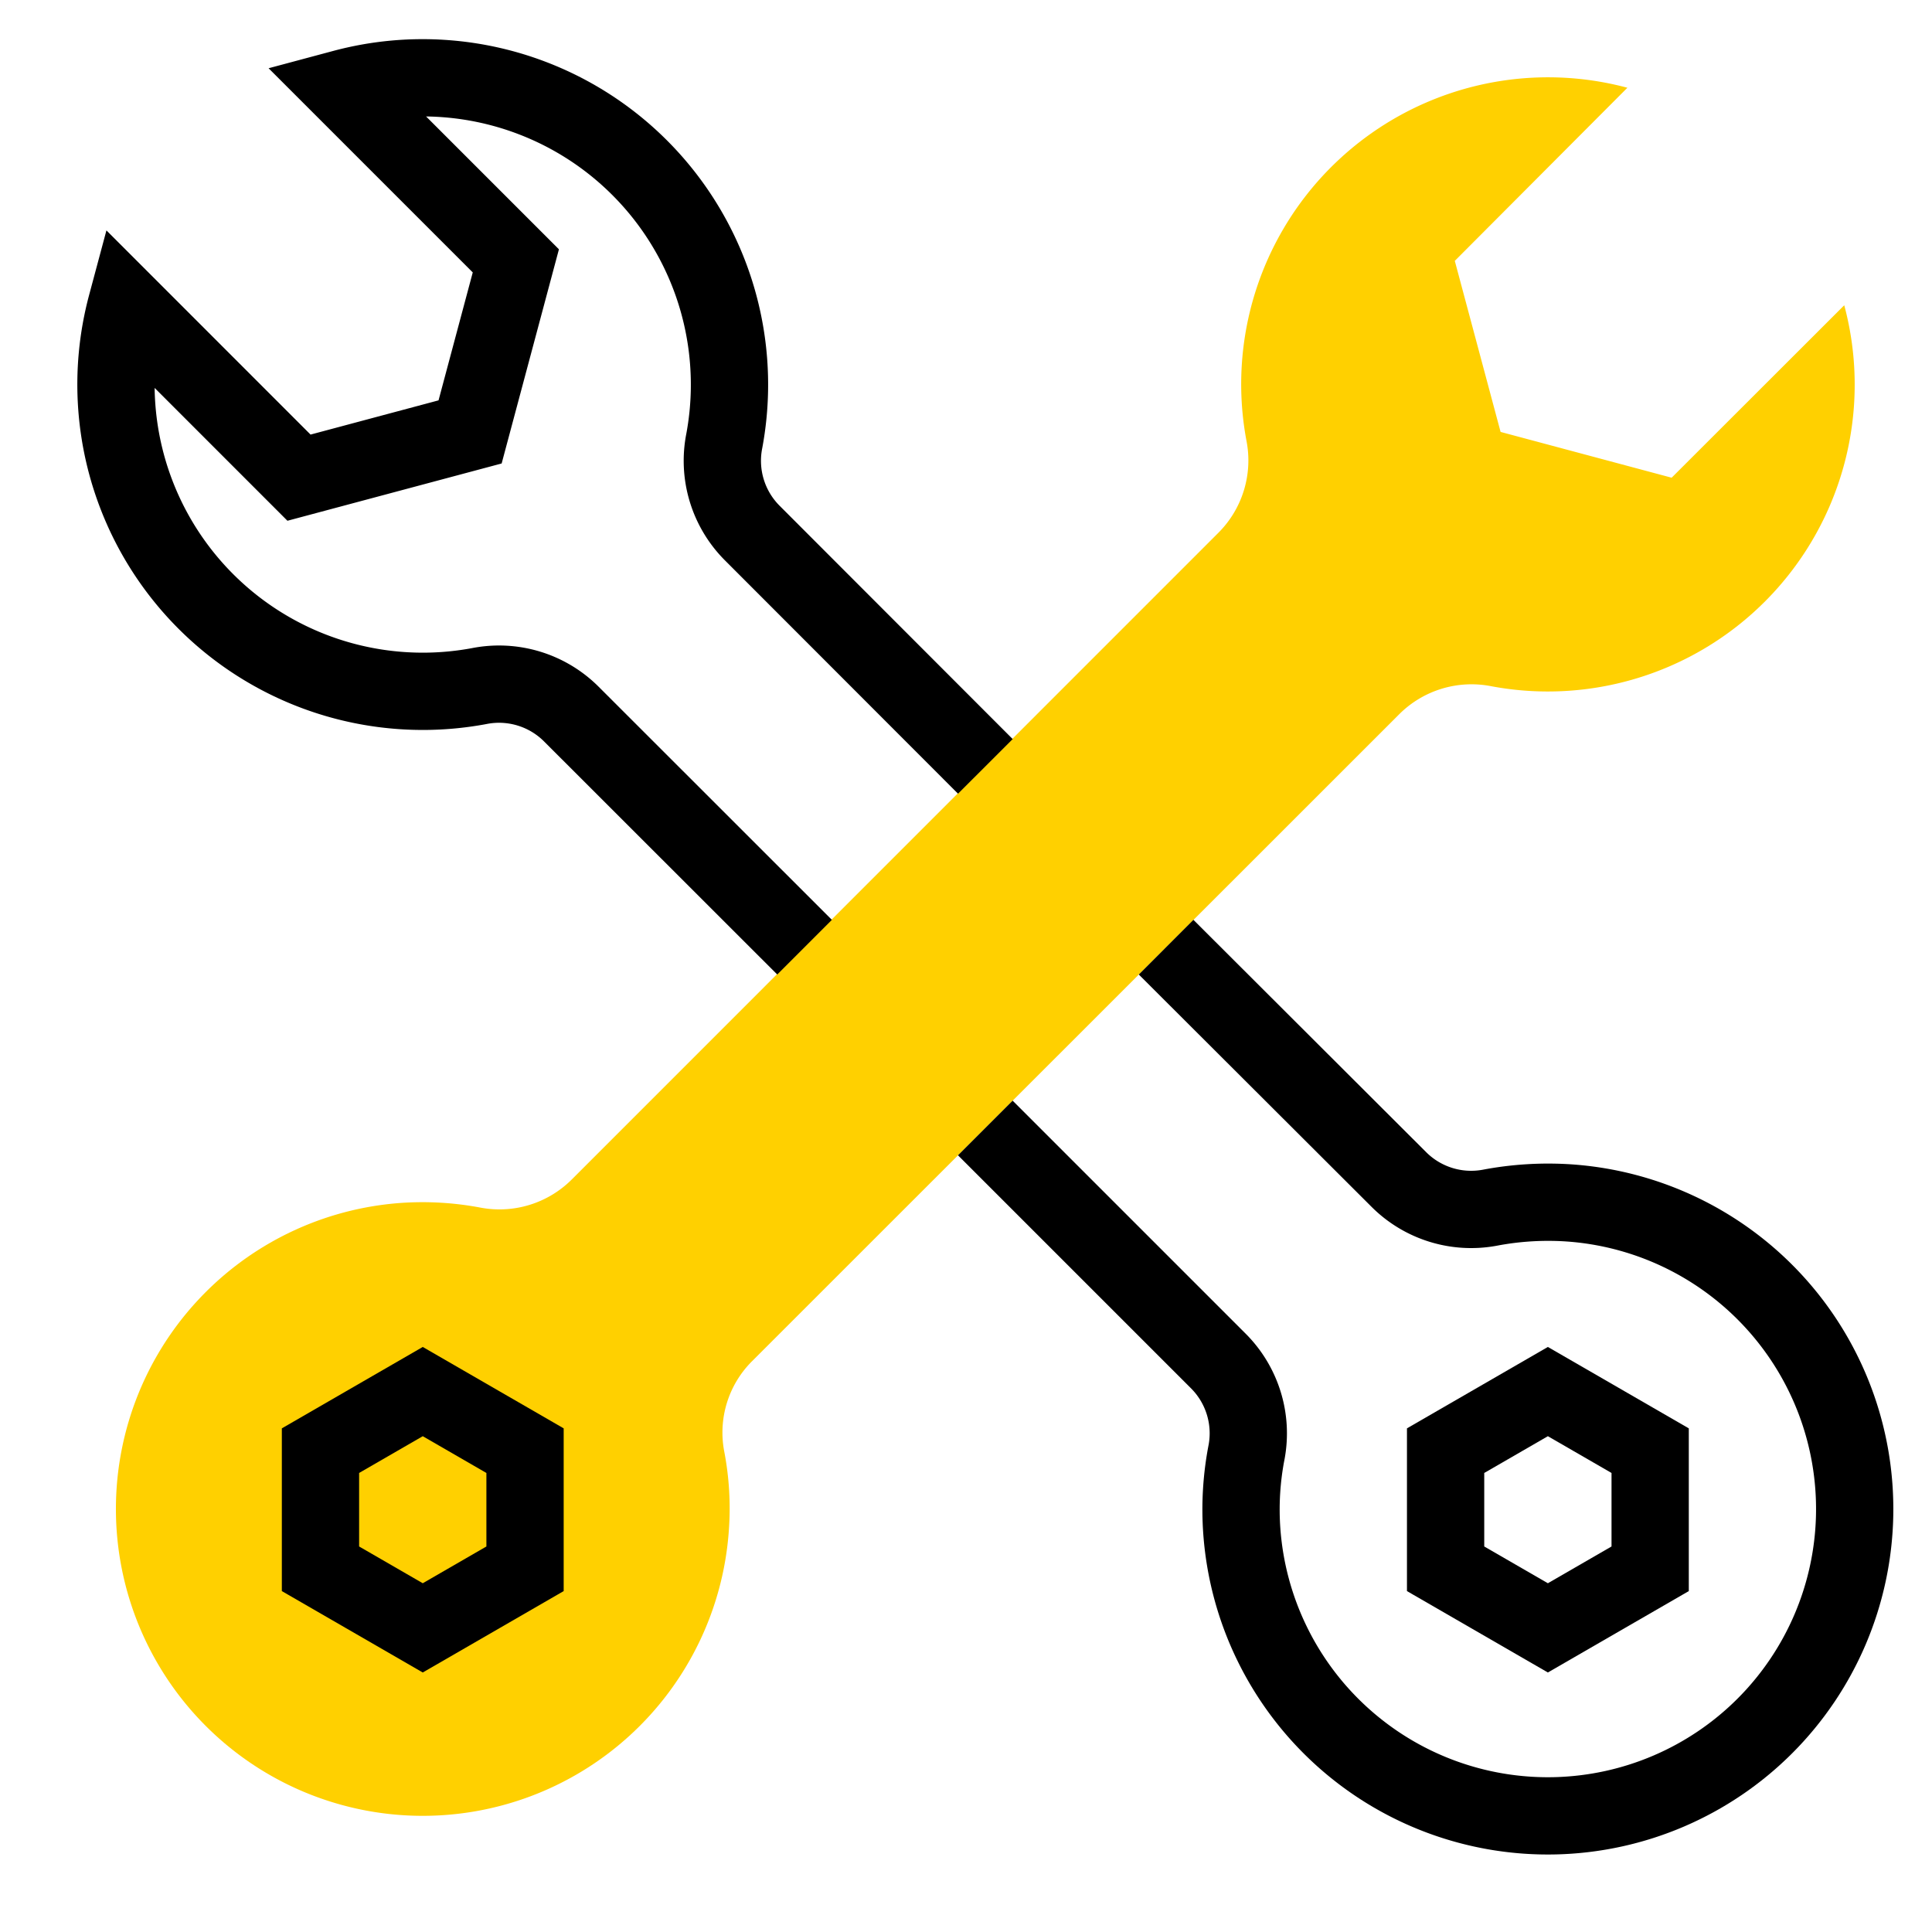 <?xml version="1.0" encoding="utf-8"?>
<svg xmlns="http://www.w3.org/2000/svg" width="50" height="50" viewBox="0 0 50 50">
  <g id="A_ICN_Cards_Troubleshoot_50x50" transform="translate(-1375 -1080)">
    <g id="RobustTools" transform="translate(1378 1081.019)">
      <path id="Path" d="M7.4,29.13a8.08,8.08,0,0,1,2.051.126,2.647,2.647,0,0,0,2.343-.728L28.535,11.785A2.647,2.647,0,0,0,29.257,9.4,7.941,7.941,0,0,1,39.117.271L34.65,4.751l1.185,4.427,4.427,1.185L44.729,5.9a7.941,7.941,0,0,1-9.132,9.86,2.647,2.647,0,0,0-2.382.721L16.471,33.22a2.607,2.607,0,0,0-.728,2.343,7.789,7.789,0,0,1,.119,2.051A7.941,7.941,0,1,1,7.4,29.13Z" transform="translate(0 0.981)" fill="#ffd000" />
      <path id="Path-2" d="M5.294,4.586V1.529L2.647,0,0,1.529V4.586L2.647,6.115,5.294,4.586Z" transform="translate(34.412 34.995)" fill="none" stroke="#000" stroke-miterlimit="10" stroke-width="2" />
      <path id="Path-3" d="M0,4.679l6.029,6.029a2.647,2.647,0,0,1,.735,2.343A7.789,7.789,0,0,0,6.637,15.1,7.941,7.941,0,1,0,15.1,6.618a8.08,8.08,0,0,0-2.051.126,2.647,2.647,0,0,1-2.343-.728L4.679,0" transform="translate(22.5 23.494)" fill="none" stroke="#000" stroke-miterlimit="10" stroke-width="2" />
      <path id="Path-4" d="M22.5,17.821l-6.029-6.035A2.647,2.647,0,0,1,15.743,9.4,7.941,7.941,0,0,0,5.882.271l4.467,4.467L9.165,9.165,4.737,10.349.271,5.882A7.941,7.941,0,0,0,9.4,15.743a2.647,2.647,0,0,1,2.382.721L17.821,22.5" transform="translate(0.001 0.994)" fill="none" stroke="#000" stroke-miterlimit="10" stroke-width="2" />
      <path id="Path-5" d="M0,4.586V1.529L2.647,0,5.294,1.529V4.586L2.647,6.115,0,4.586Z" transform="translate(5.294 34.995)" fill="none" stroke="#000" stroke-miterlimit="10" stroke-width="2" />
    </g>
    <rect id="Rectangle_23074" width="50" height="50" transform="translate(1375 1080)" fill="none" />
  </g>
</svg>